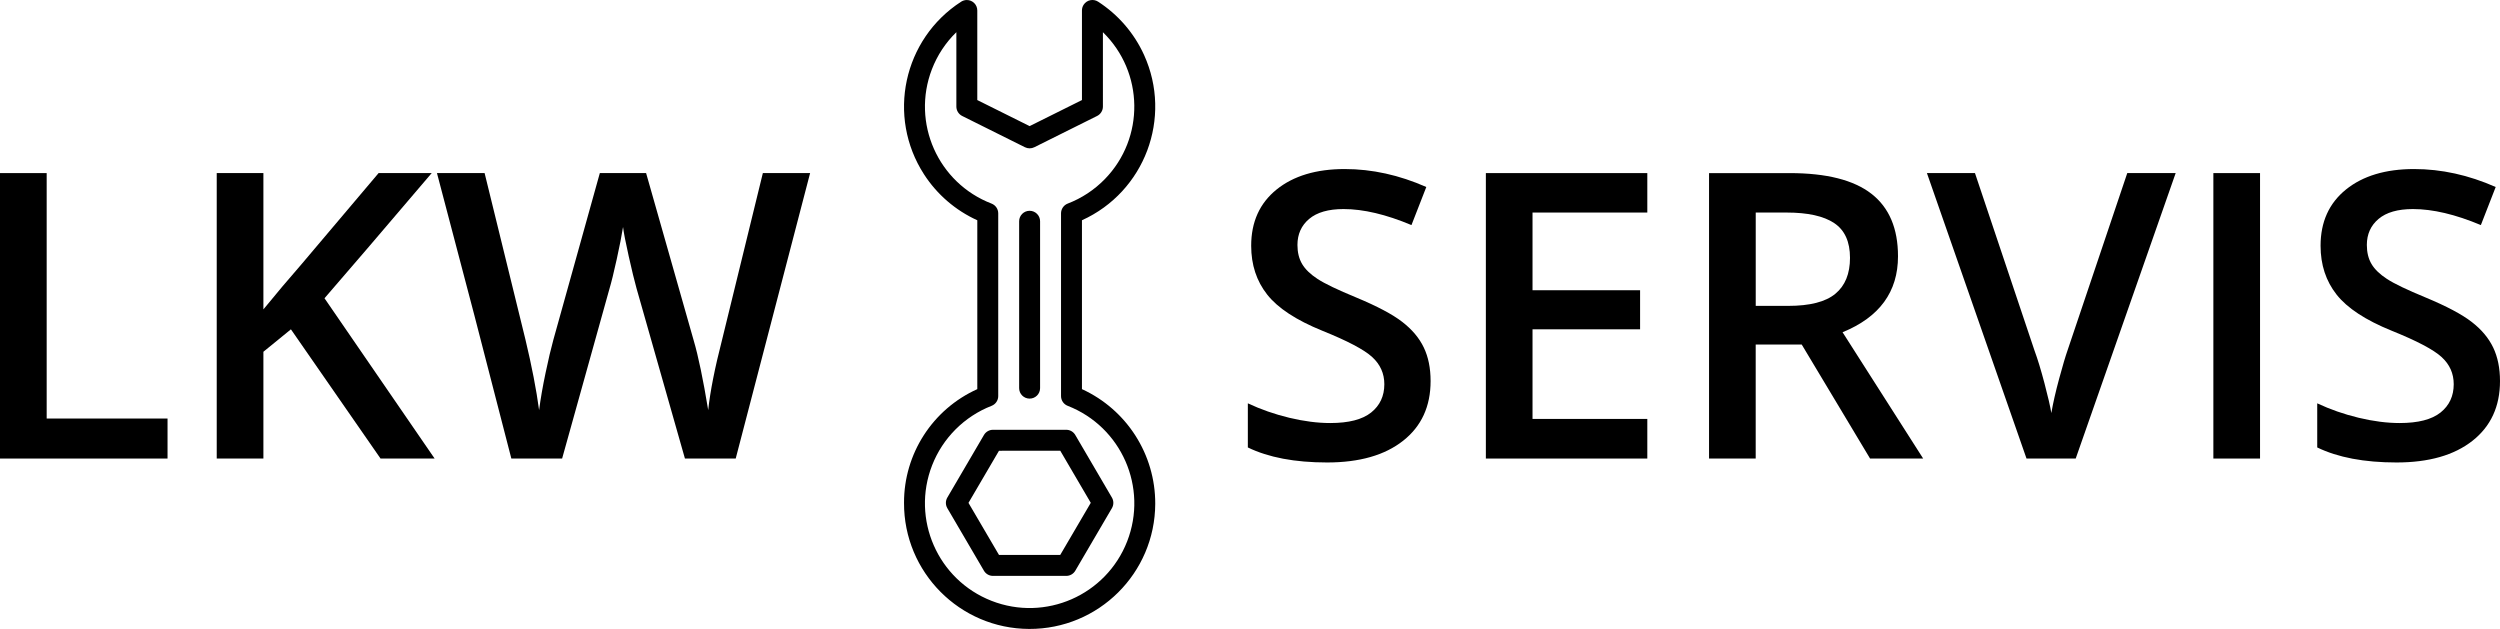 <?xml version="1.0" encoding="utf-8"?>
<!-- Generator: Adobe Illustrator 16.0.3, SVG Export Plug-In . SVG Version: 6.00 Build 0)  -->
<!DOCTYPE svg PUBLIC "-//W3C//DTD SVG 1.1//EN" "http://www.w3.org/Graphics/SVG/1.1/DTD/svg11.dtd">
<svg version="1.1" id="Vrstva_1" xmlns="http://www.w3.org/2000/svg" xmlns:xlink="http://www.w3.org/1999/xlink" x="0px" y="0px"
	 width="171.308px" height="43.097px" viewBox="2.984 6.712 171.308 43.097" enable-background="new 2.984 6.712 171.308 43.097"
	 xml:space="preserve">
<g>
	<path d="M2.984,38.133v-19.56h3.198v16.818h8.282v2.742L2.984,38.133L2.984,38.133z"/>
	<path d="M32.766,38.133H29.06l-6.141-8.855l-1.886,1.538v7.317h-3.198v-19.56h3.198v9.339c0.874-1.07,1.743-2.1,2.608-3.09
		l5.285-6.249h3.639c-3.416,4.015-5.864,6.872-7.345,8.576L32.766,38.133z"/>
	<path d="M53.397,38.133h-3.479L46.6,26.468c-0.143-0.509-0.321-1.243-0.535-2.201c-0.215-0.959-0.344-1.625-0.388-2.001
		c-0.089,0.57-0.235,1.312-0.435,2.221s-0.368,1.588-0.502,2.034l-3.238,11.612h-3.479l-2.528-9.793l-2.569-9.767h3.265
		l2.796,11.399c0.437,1.828,0.75,3.442,0.938,4.843c0.097-0.758,0.245-1.604,0.441-2.541c0.196-0.938,0.375-1.695,0.535-2.274
		l3.185-11.427h3.171l3.264,11.479c0.313,1.063,0.643,2.649,0.991,4.763c0.134-1.274,0.455-2.897,0.963-4.87l2.782-11.372h3.238
		L53.397,38.133z"/>
	<path d="M101.013,32.823c0,1.739-0.628,3.104-1.887,4.094c-1.257,0.99-2.992,1.485-5.204,1.485c-2.213,0-4.023-0.344-5.432-1.03
		v-3.023c0.892,0.419,1.839,0.75,2.843,0.991c1.004,0.24,1.938,0.36,2.804,0.36c1.266,0,2.2-0.24,2.803-0.722
		c0.602-0.482,0.903-1.129,0.903-1.94c0-0.73-0.277-1.352-0.83-1.859c-0.553-0.509-1.695-1.109-3.424-1.806
		c-1.784-0.724-3.042-1.548-3.773-2.476c-0.731-0.928-1.097-2.042-1.097-3.344c0-1.632,0.58-2.917,1.739-3.854
		c1.16-0.936,2.716-1.404,4.668-1.404c1.873,0,3.737,0.41,5.593,1.231l-1.017,2.609c-1.74-0.731-3.291-1.098-4.656-1.098
		c-1.035,0-1.819,0.225-2.354,0.675s-0.803,1.046-0.803,1.785c0,0.509,0.107,0.945,0.321,1.306c0.214,0.362,0.566,0.702,1.058,1.023
		c0.489,0.321,1.372,0.745,2.649,1.271c1.437,0.598,2.488,1.155,3.157,1.674c0.668,0.517,1.16,1.101,1.472,1.751
		C100.858,31.173,101.013,31.94,101.013,32.823z"/>
	<path d="M115.864,38.133H104.8v-19.56h11.063v2.703h-7.866v5.324h7.371v2.677h-7.371v6.141h7.866V38.133L115.864,38.133z"/>
	<path d="M123.29,30.321v7.813h-3.197v-19.56h5.525c2.523,0,4.393,0.473,5.605,1.419c1.213,0.945,1.818,2.373,1.818,4.281
		c0,2.435-1.266,4.17-3.799,5.204l5.524,8.656h-3.638l-4.684-7.813L123.29,30.321L123.29,30.321z M123.29,27.672h2.222
		c1.488,0,2.568-0.275,3.236-0.83c0.67-0.553,1.004-1.374,1.004-2.462c0-1.105-0.359-1.899-1.083-2.381
		c-0.722-0.483-1.811-0.723-3.264-0.723h-2.113v6.396H123.29z"/>
	<path d="M148.751,18.573h3.317l-6.85,19.56h-3.371l-6.824-19.56h3.292l4.08,12.162c0.215,0.58,0.442,1.327,0.683,2.241
		c0.242,0.915,0.397,1.595,0.47,2.04c0.116-0.678,0.294-1.463,0.535-2.354c0.24-0.893,0.438-1.553,0.588-1.98L148.751,18.573z"/>
	<path d="M154.651,38.133v-19.56h3.198v19.56H154.651z"/>
	<path d="M174.292,32.823c0,1.739-0.63,3.104-1.887,4.094s-2.993,1.485-5.205,1.485s-4.021-0.344-5.432-1.03v-3.023
		c0.893,0.419,1.839,0.75,2.843,0.991c1.004,0.24,1.938,0.36,2.804,0.36c1.268,0,2.2-0.24,2.804-0.722
		c0.602-0.482,0.902-1.129,0.902-1.94c0-0.73-0.275-1.352-0.829-1.859c-0.554-0.509-1.695-1.109-3.425-1.806
		c-1.784-0.724-3.042-1.548-3.773-2.476c-0.73-0.928-1.097-2.042-1.097-3.344c0-1.632,0.58-2.917,1.739-3.854
		c1.159-0.936,2.716-1.404,4.669-1.404c1.872,0,3.736,0.41,5.592,1.231l-1.016,2.609c-1.739-0.731-3.292-1.098-4.655-1.098
		c-1.036,0-1.82,0.225-2.355,0.675c-0.534,0.45-0.803,1.046-0.803,1.785c0,0.509,0.107,0.945,0.32,1.306
		c0.215,0.362,0.566,0.702,1.059,1.023c0.489,0.321,1.373,0.745,2.649,1.271c1.437,0.598,2.487,1.155,3.156,1.674
		c0.67,0.517,1.159,1.101,1.472,1.751C174.135,31.173,174.292,31.94,174.292,32.823z"/>
</g>
<g>
	<g>
		<path d="M77.123,33.376V21.805c4.303-1.953,6.208-7.022,4.256-11.327c-0.678-1.494-1.771-2.759-3.148-3.651
			c-0.332-0.216-0.776-0.121-0.992,0.21c-0.076,0.117-0.116,0.252-0.116,0.391v6.14l-3.586,1.785l-3.586-1.785V7.43
			c0-0.396-0.321-0.717-0.717-0.717c-0.138,0-0.274,0.041-0.39,0.116c-3.969,2.564-5.107,7.86-2.543,11.829
			c0.89,1.377,2.158,2.471,3.651,3.148v11.571c-3.064,1.381-5.031,4.433-5.021,7.793c-0.018,4.754,3.822,8.622,8.575,8.639
			c4.754,0.019,8.621-3.821,8.639-8.575C82.156,37.856,80.193,34.783,77.123,33.376z M80.219,43.812
			c-1.441,3.689-5.601,5.513-9.29,4.072c-3.689-1.44-5.513-5.601-4.073-9.289c0.729-1.867,2.206-3.344,4.073-4.074
			c0.276-0.106,0.457-0.372,0.457-0.667V21.33c0-0.295-0.182-0.559-0.457-0.667c-3.67-1.411-5.5-5.532-4.089-9.203
			c0.369-0.958,0.94-1.826,1.677-2.542v5.097c0,0.272,0.154,0.521,0.397,0.643l4.304,2.144c0.202,0.1,0.438,0.1,0.64,0l4.304-2.144
			c0.243-0.123,0.397-0.37,0.397-0.643V8.918c2.816,2.743,2.876,7.251,0.132,10.067c-0.718,0.738-1.585,1.31-2.544,1.677
			c-0.276,0.108-0.457,0.373-0.458,0.667v12.524c0,0.296,0.181,0.561,0.458,0.668C79.836,35.963,81.659,40.12,80.219,43.812z"/>
	</g>
</g>
<g>
	<g>
		<path d="M79.176,40.808l-2.51-4.288c-0.128-0.222-0.363-0.357-0.619-0.358h-5.021c-0.255,0.001-0.491,0.137-0.619,0.358
			l-2.51,4.288c-0.13,0.224-0.13,0.5,0,0.725l2.51,4.287c0.128,0.22,0.364,0.354,0.619,0.354h5.021c0.255,0,0.491-0.135,0.619-0.354
			l2.51-4.287C79.307,41.308,79.307,41.031,79.176,40.808z M75.636,44.736h-4.199l-2.09-3.566l2.09-3.57l4.199-0.004l2.091,3.571
			L75.636,44.736z"/>
	</g>
</g>
<g>
	<g>
		<path d="M73.537,21.156c-0.396,0-0.718,0.321-0.718,0.717V33.31c0,0.395,0.321,0.716,0.718,0.716c0.396,0,0.717-0.321,0.717-0.716
			V21.874C74.254,21.478,73.933,21.156,73.537,21.156z"/>
	</g>
</g>
</svg>
